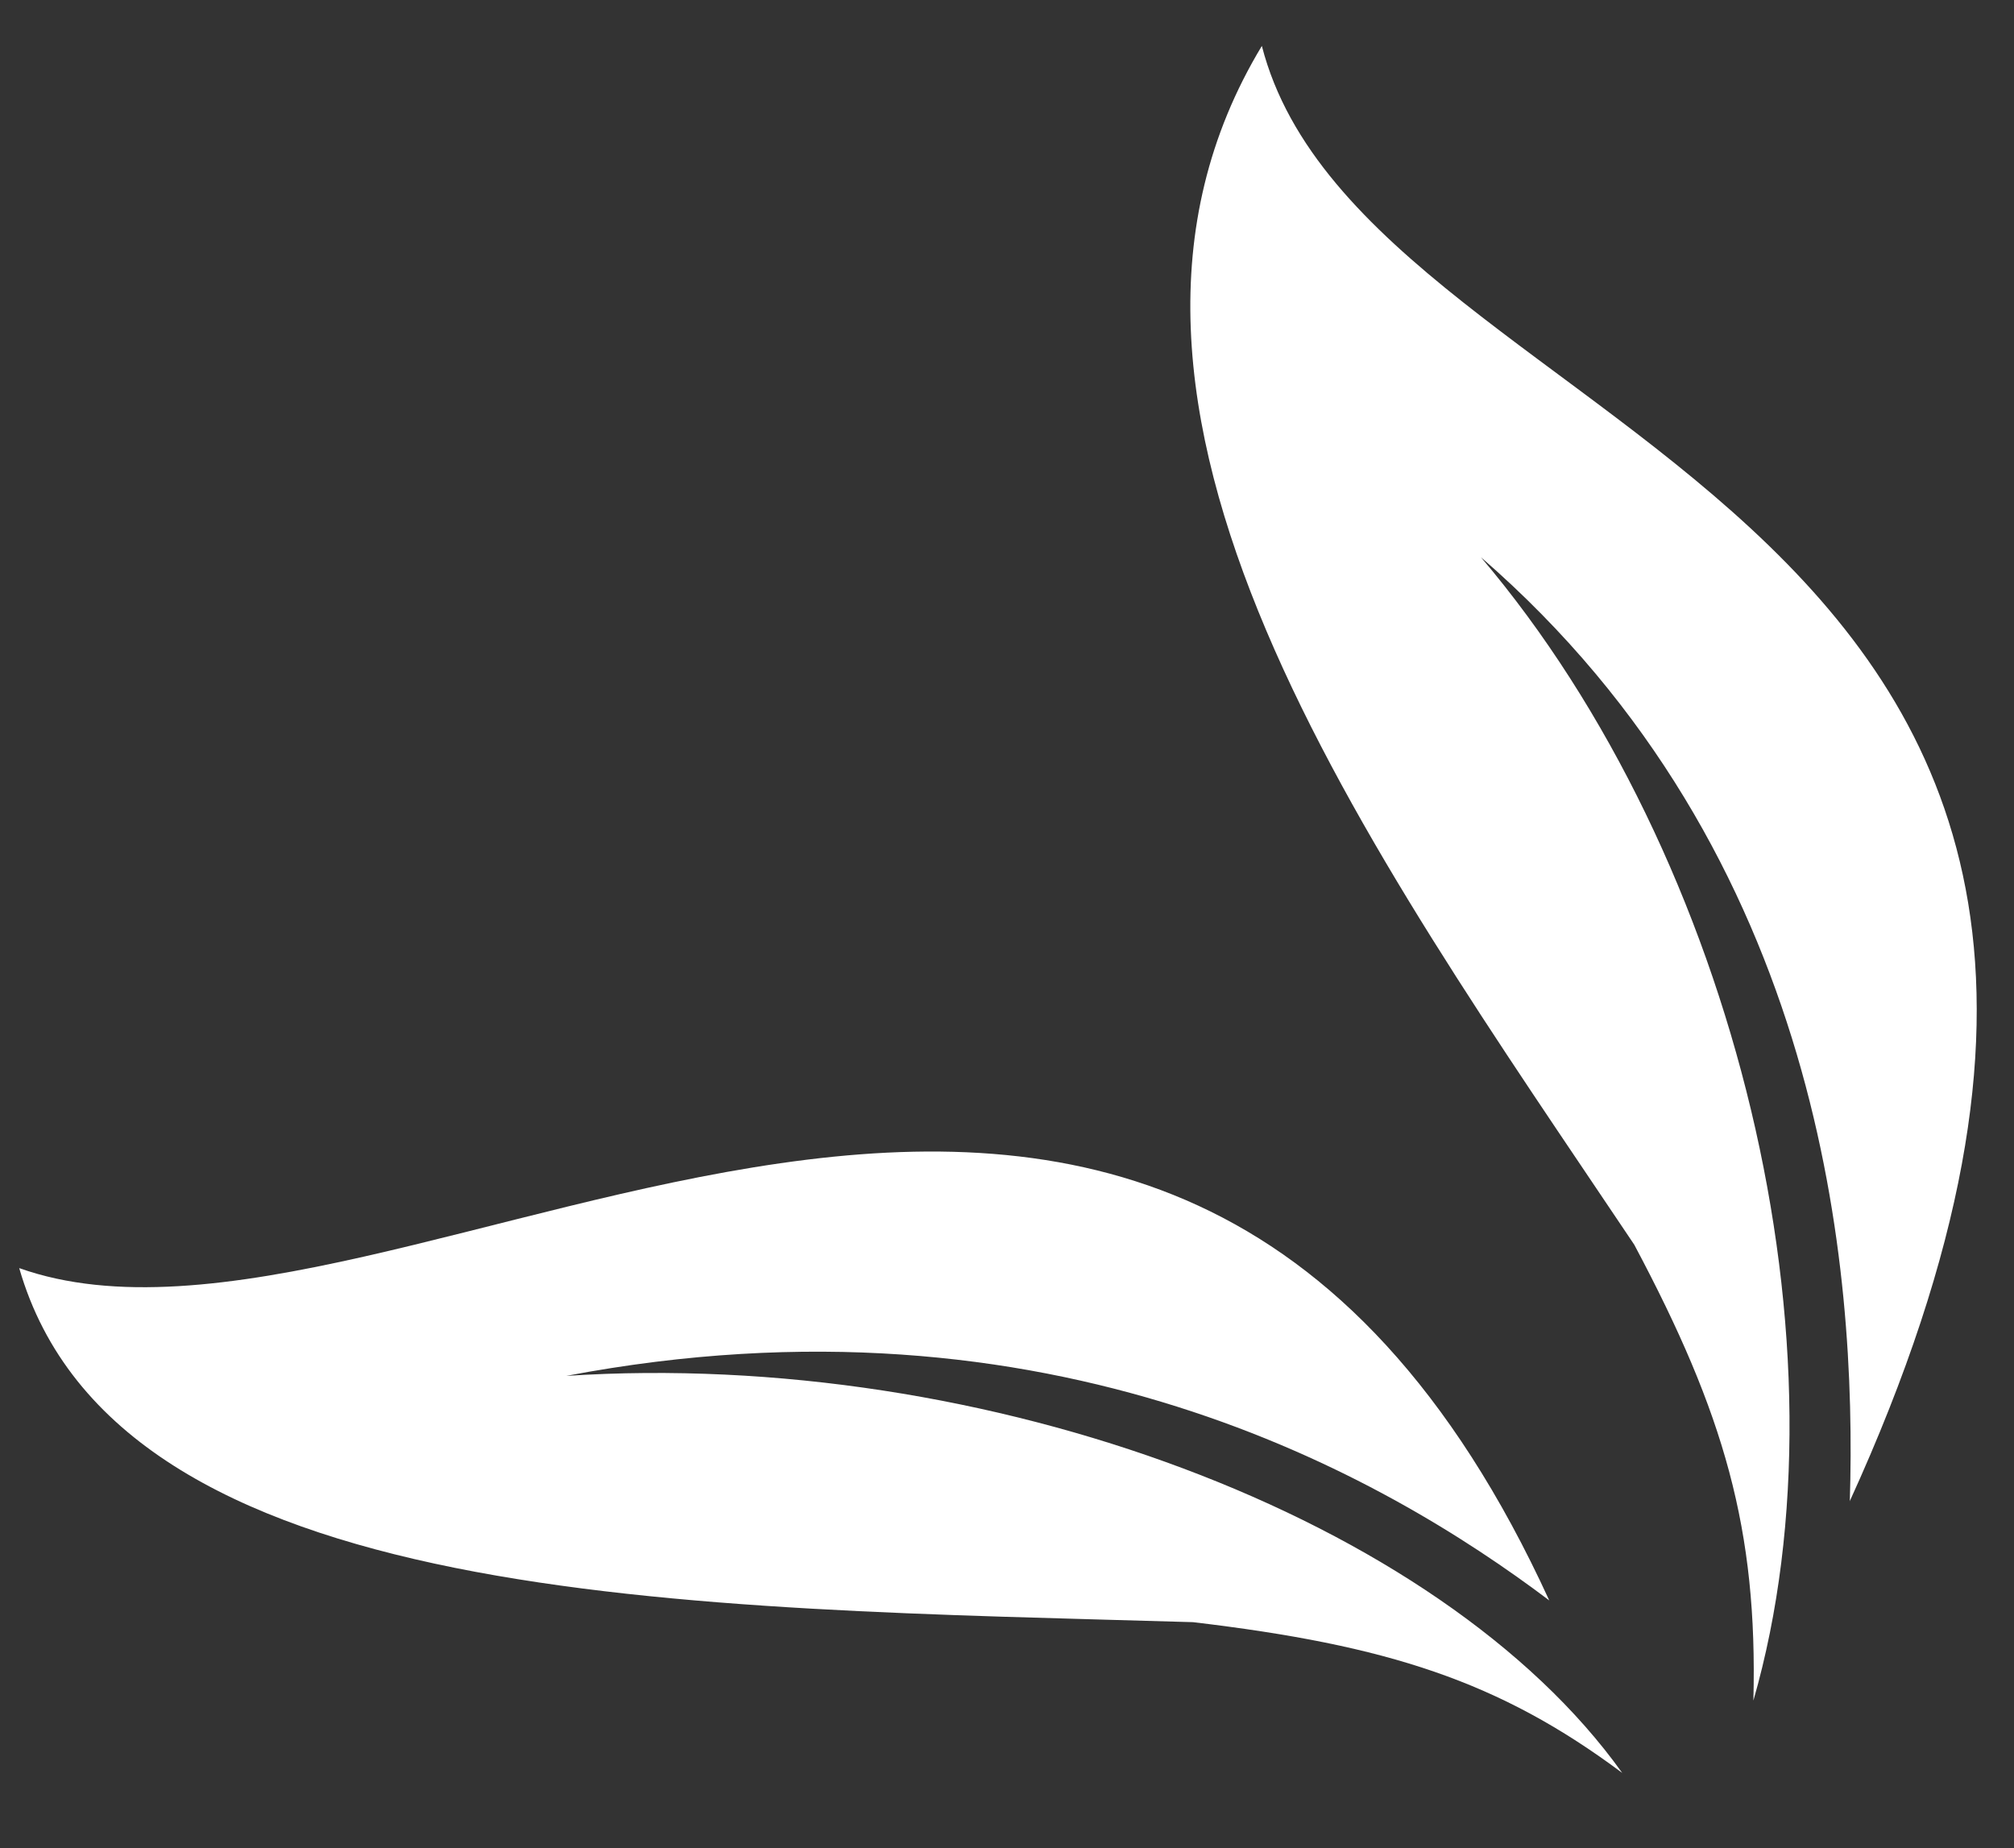<svg version="1.2" xmlns="http://www.w3.org/2000/svg" viewBox="0 0 1153 1058" width="1153" height="1058"><rect x="0" y="0" width="1153" height="1058" fill="#333333" stroke="none"/><style>.a{fill:#fff}</style><path fill-rule="evenodd" class="a" d="m887 916.4c-225.2-491.6-657.3-112.7-876-190.4 56.4 195.8 384.5 194.2 672 202.7 111.5 13.2 175.3 33.8 245.7 86.3-104.3-146-364.2-243-604.5-227.3 277.4-52.7 467.7 56.9 562.8 128.6z"/><path fill-rule="evenodd" class="a" d="m1058.9 859.6c265.5-581.1-276.5-600.3-336.5-833.3-124.3 205.8 59.8 457.5 213.2 686.3 51.6 96.9 70.7 163.2 68.2 261 58-201.5-9.7-482.3-156-654.6 196.4 170.2 215.3 407.9 211.2 540.6z"/><g style="opacity:0"></g></svg>